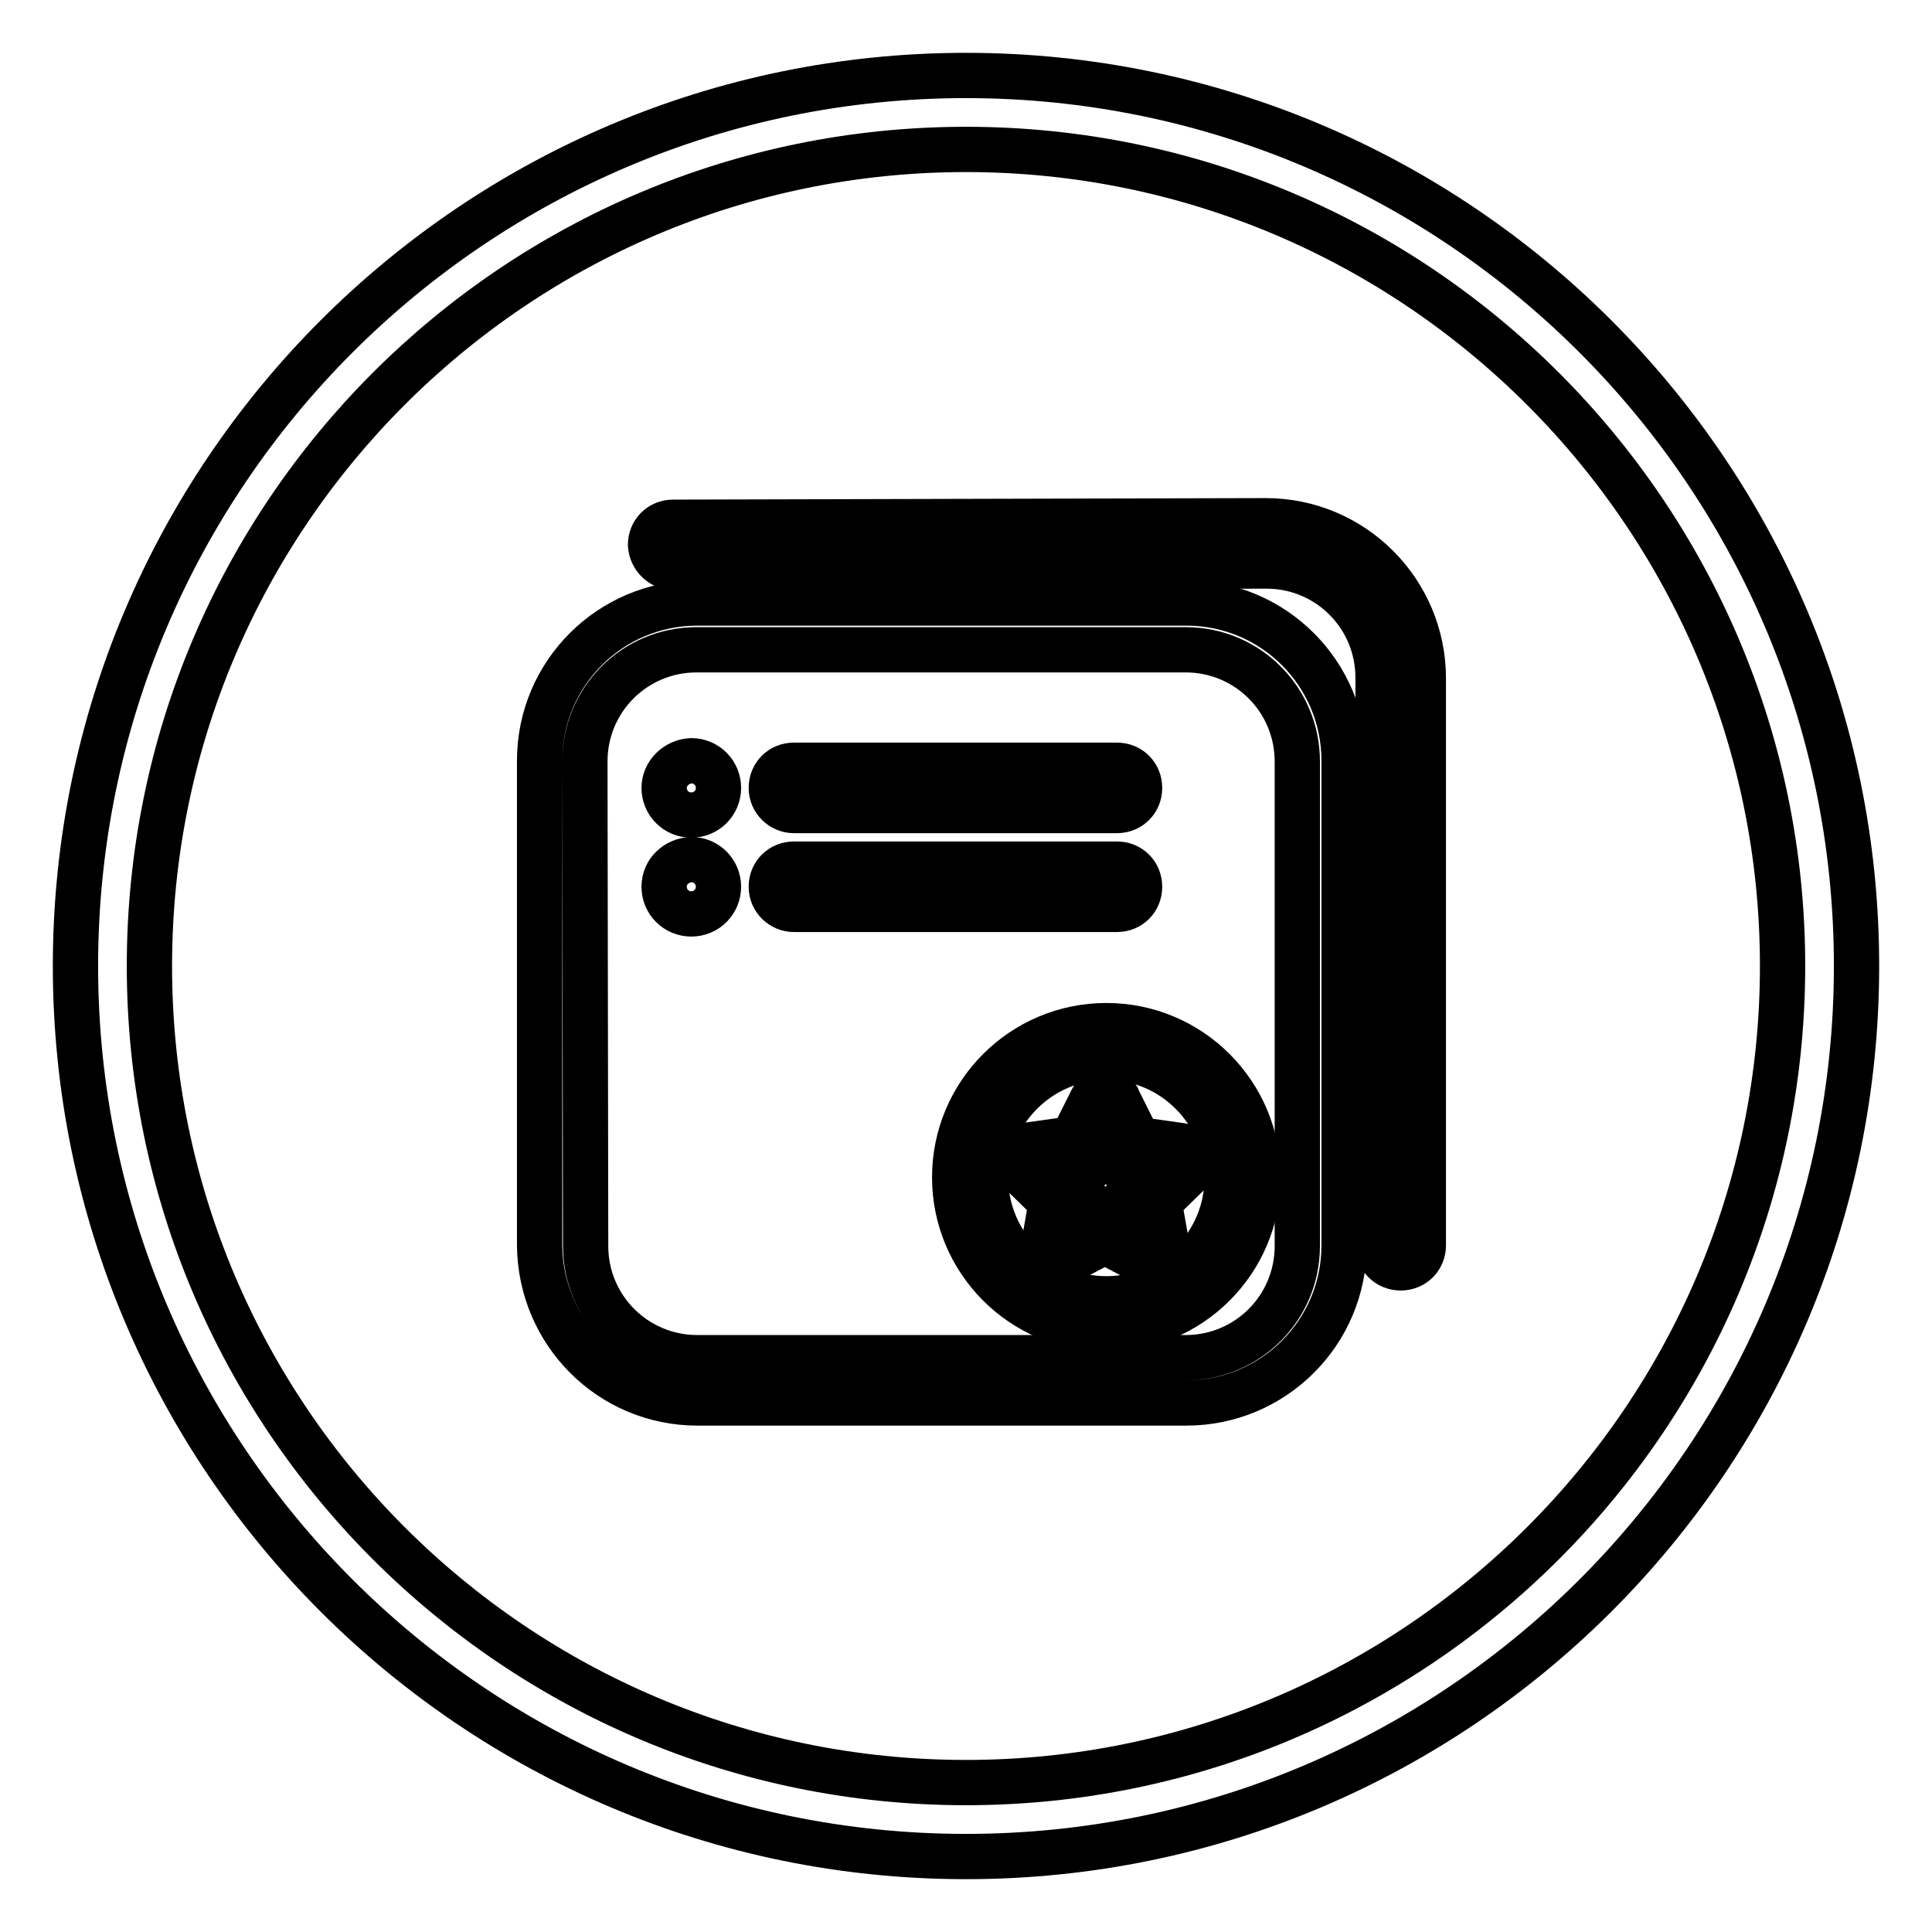 <?xml version="1.0" encoding="utf-8"?>
<!-- Svg Vector Icons : http://www.onlinewebfonts.com/icon -->
<!DOCTYPE svg PUBLIC "-//W3C//DTD SVG 1.1//EN" "http://www.w3.org/Graphics/SVG/1.1/DTD/svg11.dtd">
<svg version="1.1" xmlns="http://www.w3.org/2000/svg" xmlns:xlink="http://www.w3.org/1999/xlink" x="0px" y="0px" viewBox="0 0 256 256" enable-background="new 0 0 256 256" xml:space="preserve">
<g><g><path stroke-width="6" fill-opacity="0" stroke="#000000"  d="M105.2,120.5H148c1.7,0,3-1.3,3-3c0-1.7-1.3-3-3-3h-42.8c-1.7,0-3,1.3-3,3C102.2,119.2,103.6,120.5,105.2,120.5z"/><path stroke-width="6" fill-opacity="0" stroke="#000000"  d="M89.3,75.2l78.5-0.2c8.2,0,14.8,6.6,14.8,14.8V165c0,1.7,1.3,3,3,3c1.7,0,3-1.3,3-3V89.9c0-11.5-9.3-20.9-20.9-20.9l-78.5,0.2c-1.7,0-3,1.3-3,3C86.3,73.9,87.7,75.2,89.3,75.2z"/><path stroke-width="6" fill-opacity="0" stroke="#000000"  d="M126.5,156c0,11.1,9,20.1,20.1,20.1c11.1,0,20.1-9,20.1-20.1c0-11.1-9-20.1-20.1-20.1C135.5,135.9,126.5,144.9,126.5,156z M162.6,156.1c0,8.8-7.2,16-16,16c-8.8,0-16-7.2-16-16s7.2-16,16-16C155.4,140.1,162.6,147.3,162.6,156.1z"/><path stroke-width="6" fill-opacity="0" stroke="#000000"  d="M105.2,107.4H148c1.7,0,3-1.3,3-3c0-1.7-1.3-3-3-3h-42.8c-1.7,0-3,1.3-3,3C102.2,106.1,103.6,107.4,105.2,107.4z"/><path stroke-width="6" fill-opacity="0" stroke="#000000"  d="M144.7,145.7l-2.6,5.2l-5.7,0.8c-0.8,0.1-1.4,0.7-1.7,1.4c-0.3,0.8,0,1.6,0.5,2.2l4.1,4l-1,5.7c-0.1,0.8,0.2,1.6,0.8,2c0.7,0.5,1.6,0.5,2.2,0.2l5.1-2.7l5.1,2.7c0.3,0.1,0.7,0.2,1,0.2c0.5,0,0.9-0.1,1.3-0.4c0.7-0.5,1-1.3,0.8-2l-1-5.7l4.1-4c0.6-0.6,0.8-1.4,0.5-2.1c-0.2-0.8-0.9-1.3-1.7-1.4l-5.7-0.8l-2.6-5.2C147.8,144.3,145.4,144.3,144.7,145.7z M147.7,153.8c0.3,0.6,0.9,1,1.6,1.1l2.6,0.4l-1.9,1.8c-0.5,0.5-0.7,1.2-0.6,1.9l0.4,2.6l-2.3-1.2c-0.3-0.1-0.7-0.2-1-0.2c-0.3,0-0.7,0.1-1,0.2l-2.3,1.2l0.4-2.5c0.1-0.7-0.1-1.4-0.6-1.9l-1.9-1.8l2.6-0.4c0.7-0.1,1.2-0.5,1.5-1.2l1.1-2.3L147.7,153.8z"/><path stroke-width="6" fill-opacity="0" stroke="#000000"  d="M92.4,185.9h64.8c11.5,0,20.9-9.3,20.9-20.9v-64.2c0-11.5-9.3-20.9-20.9-20.9H92.4c-11.5,0-20.9,9.3-20.9,20.9v64.2C71.6,176.6,80.9,185.9,92.4,185.9z M77.5,100.9c0-8.2,6.6-14.8,14.8-14.8h64.8c8.2,0,14.8,6.6,14.8,14.8v64.2c0,8.2-6.6,14.8-14.8,14.8H92.4c-8.2,0-14.8-6.6-14.8-14.8L77.5,100.9L77.5,100.9z"/><path stroke-width="6" fill-opacity="0" stroke="#000000"  d="M88,104.4c0,2,1.6,3.6,3.6,3.6c2,0,3.6-1.6,3.6-3.6l0,0c0-2-1.6-3.6-3.6-3.6C89.6,100.9,88,102.5,88,104.4z"/><path stroke-width="6" fill-opacity="0" stroke="#000000"  d="M88,117.5c0,2,1.6,3.6,3.6,3.6c2,0,3.6-1.6,3.6-3.6c0-2-1.6-3.6-3.6-3.6C89.6,114,88,115.5,88,117.5z"/><path stroke-width="6" fill-opacity="0" stroke="#000000"  d="M128,246c65.1,0,118-52.9,118-118c0-65.1-52.9-118-118-118C62.9,10,10,62.9,10,128C10,193.1,62.9,246,128,246z M128,19.8c59.7,0,108.2,48.6,108.2,108.2c0,59.7-48.6,108.2-108.2,108.2c-59.7,0-108.2-48.5-108.2-108.2C19.8,68.3,68.3,19.8,128,19.8z"/></g></g>
</svg>